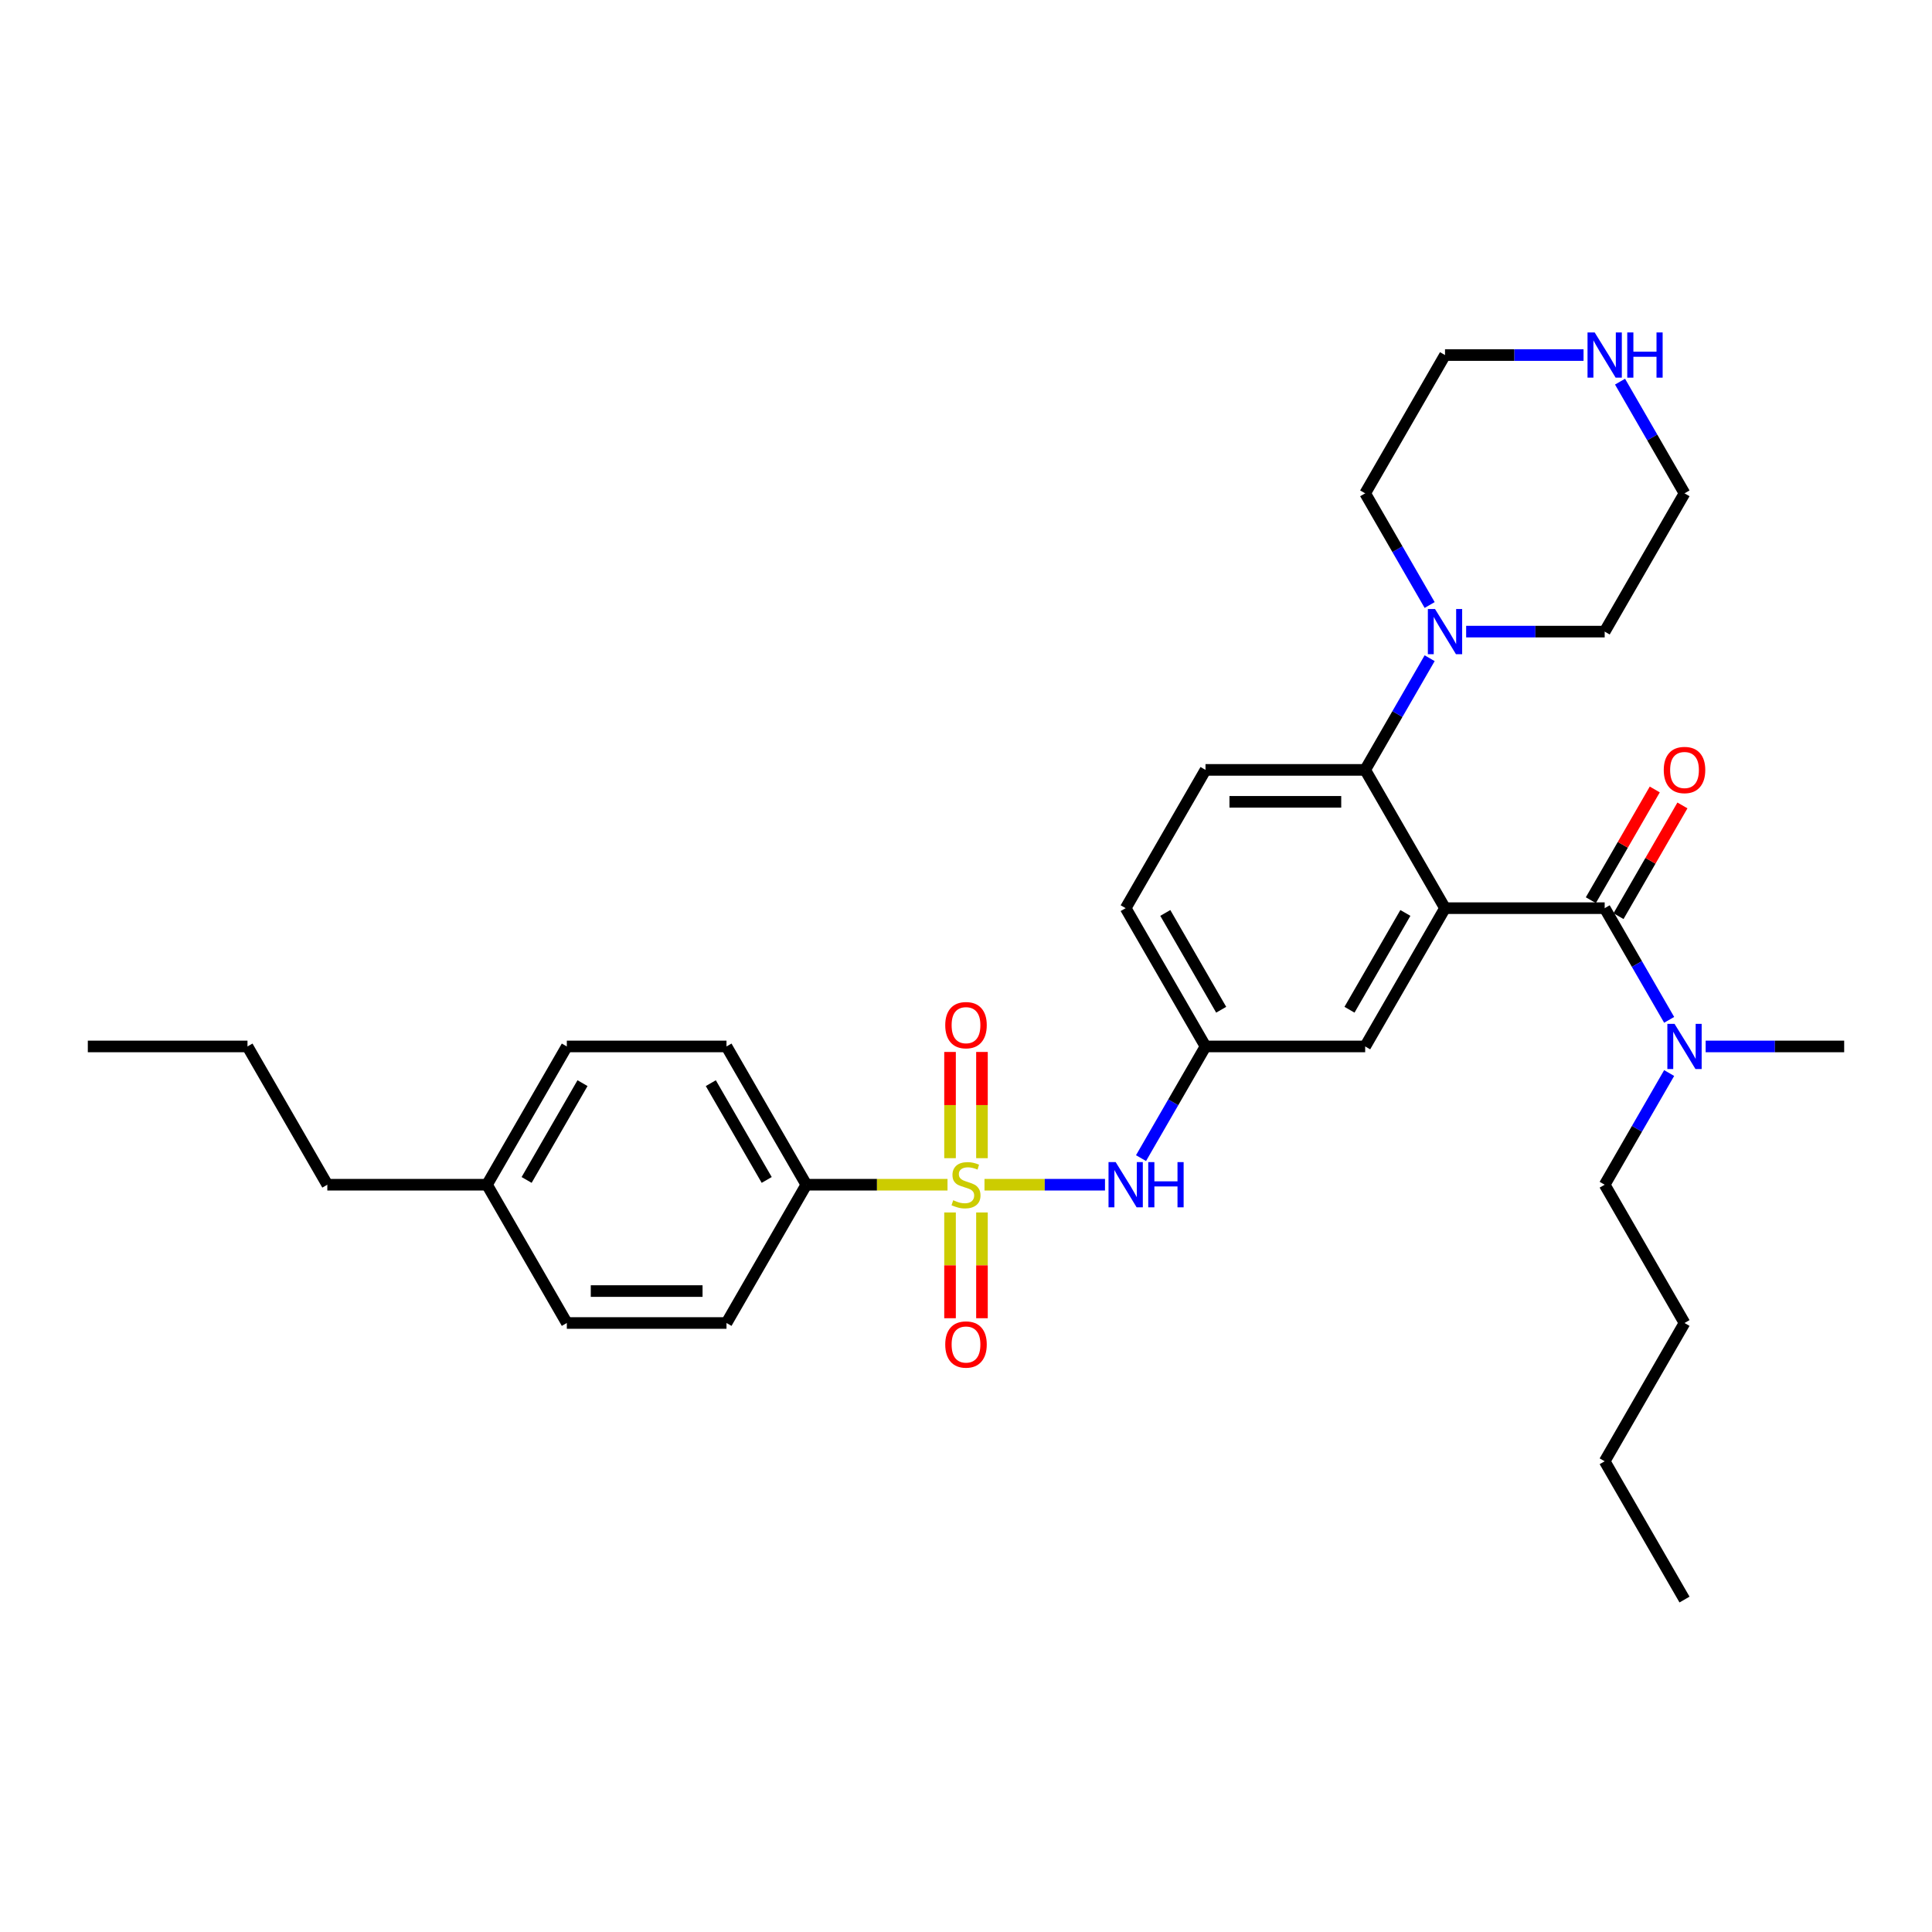 <?xml version='1.0' encoding='iso-8859-1'?>
<svg version='1.1' baseProfile='full'
              xmlns='http://www.w3.org/2000/svg'
                      xmlns:rdkit='http://www.rdkit.org/xml'
                      xmlns:xlink='http://www.w3.org/1999/xlink'
                  xml:space='preserve'
width='1000px' height='1000px' viewBox='0 0 1000 1000'>
<!-- END OF HEADER -->
<rect style='opacity:1.0;fill:#FFFFFF;stroke:none' width='1000' height='1000' x='0' y='0'> </rect>
<path class='bond-3' d='M 509.57,613.21 L 540.756,613.21' style='fill:none;fill-rule:evenodd;stroke:#CCCC00;stroke-width:6px;stroke-linecap:butt;stroke-linejoin:miter;stroke-opacity:1' />
<path class='bond-3' d='M 540.756,613.21 L 571.942,613.21' style='fill:none;fill-rule:evenodd;stroke:#0000FF;stroke-width:6px;stroke-linecap:butt;stroke-linejoin:miter;stroke-opacity:1' />
<path class='bond-5' d='M 490.43,613.21 L 453.893,613.21' style='fill:none;fill-rule:evenodd;stroke:#CCCC00;stroke-width:6px;stroke-linecap:butt;stroke-linejoin:miter;stroke-opacity:1' />
<path class='bond-5' d='M 453.893,613.21 L 417.355,613.21' style='fill:none;fill-rule:evenodd;stroke:#000000;stroke-width:6px;stroke-linecap:butt;stroke-linejoin:miter;stroke-opacity:1' />
<path class='bond-7' d='M 508.264,599.474 L 508.264,571.98' style='fill:none;fill-rule:evenodd;stroke:#CCCC00;stroke-width:6px;stroke-linecap:butt;stroke-linejoin:miter;stroke-opacity:1' />
<path class='bond-7' d='M 508.264,571.98 L 508.264,544.486' style='fill:none;fill-rule:evenodd;stroke:#FF0000;stroke-width:6px;stroke-linecap:butt;stroke-linejoin:miter;stroke-opacity:1' />
<path class='bond-7' d='M 491.736,599.474 L 491.736,571.98' style='fill:none;fill-rule:evenodd;stroke:#CCCC00;stroke-width:6px;stroke-linecap:butt;stroke-linejoin:miter;stroke-opacity:1' />
<path class='bond-7' d='M 491.736,571.98 L 491.736,544.486' style='fill:none;fill-rule:evenodd;stroke:#FF0000;stroke-width:6px;stroke-linecap:butt;stroke-linejoin:miter;stroke-opacity:1' />
<path class='bond-8' d='M 491.736,627.573 L 491.736,654.943' style='fill:none;fill-rule:evenodd;stroke:#CCCC00;stroke-width:6px;stroke-linecap:butt;stroke-linejoin:miter;stroke-opacity:1' />
<path class='bond-8' d='M 491.736,654.943 L 491.736,682.313' style='fill:none;fill-rule:evenodd;stroke:#FF0000;stroke-width:6px;stroke-linecap:butt;stroke-linejoin:miter;stroke-opacity:1' />
<path class='bond-8' d='M 508.264,627.573 L 508.264,654.943' style='fill:none;fill-rule:evenodd;stroke:#CCCC00;stroke-width:6px;stroke-linecap:butt;stroke-linejoin:miter;stroke-opacity:1' />
<path class='bond-8' d='M 508.264,654.943 L 508.264,682.313' style='fill:none;fill-rule:evenodd;stroke:#FF0000;stroke-width:6px;stroke-linecap:butt;stroke-linejoin:miter;stroke-opacity:1' />
<path class='bond-0' d='M 747.934,470.065 L 706.612,541.637' style='fill:none;fill-rule:evenodd;stroke:#000000;stroke-width:6px;stroke-linecap:butt;stroke-linejoin:miter;stroke-opacity:1' />
<path class='bond-0' d='M 727.421,472.536 L 698.495,522.637' style='fill:none;fill-rule:evenodd;stroke:#000000;stroke-width:6px;stroke-linecap:butt;stroke-linejoin:miter;stroke-opacity:1' />
<path class='bond-1' d='M 747.934,470.065 L 830.579,470.065' style='fill:none;fill-rule:evenodd;stroke:#000000;stroke-width:6px;stroke-linecap:butt;stroke-linejoin:miter;stroke-opacity:1' />
<path class='bond-33' d='M 747.934,470.065 L 706.612,398.493' style='fill:none;fill-rule:evenodd;stroke:#000000;stroke-width:6px;stroke-linecap:butt;stroke-linejoin:miter;stroke-opacity:1' />
<path class='bond-10' d='M 830.579,470.065 L 847.265,498.967' style='fill:none;fill-rule:evenodd;stroke:#000000;stroke-width:6px;stroke-linecap:butt;stroke-linejoin:miter;stroke-opacity:1' />
<path class='bond-10' d='M 847.265,498.967 L 863.952,527.869' style='fill:none;fill-rule:evenodd;stroke:#0000FF;stroke-width:6px;stroke-linecap:butt;stroke-linejoin:miter;stroke-opacity:1' />
<path class='bond-12' d='M 837.736,474.197 L 854.279,445.543' style='fill:none;fill-rule:evenodd;stroke:#000000;stroke-width:6px;stroke-linecap:butt;stroke-linejoin:miter;stroke-opacity:1' />
<path class='bond-12' d='M 854.279,445.543 L 870.822,416.889' style='fill:none;fill-rule:evenodd;stroke:#FF0000;stroke-width:6px;stroke-linecap:butt;stroke-linejoin:miter;stroke-opacity:1' />
<path class='bond-12' d='M 823.421,465.933 L 839.965,437.279' style='fill:none;fill-rule:evenodd;stroke:#000000;stroke-width:6px;stroke-linecap:butt;stroke-linejoin:miter;stroke-opacity:1' />
<path class='bond-12' d='M 839.965,437.279 L 856.508,408.625' style='fill:none;fill-rule:evenodd;stroke:#FF0000;stroke-width:6px;stroke-linecap:butt;stroke-linejoin:miter;stroke-opacity:1' />
<path class='bond-2' d='M 706.612,398.493 L 623.967,398.493' style='fill:none;fill-rule:evenodd;stroke:#000000;stroke-width:6px;stroke-linecap:butt;stroke-linejoin:miter;stroke-opacity:1' />
<path class='bond-2' d='M 694.215,415.022 L 636.364,415.022' style='fill:none;fill-rule:evenodd;stroke:#000000;stroke-width:6px;stroke-linecap:butt;stroke-linejoin:miter;stroke-opacity:1' />
<path class='bond-4' d='M 706.612,398.493 L 723.298,369.591' style='fill:none;fill-rule:evenodd;stroke:#000000;stroke-width:6px;stroke-linecap:butt;stroke-linejoin:miter;stroke-opacity:1' />
<path class='bond-4' d='M 723.298,369.591 L 739.985,340.689' style='fill:none;fill-rule:evenodd;stroke:#0000FF;stroke-width:6px;stroke-linecap:butt;stroke-linejoin:miter;stroke-opacity:1' />
<path class='bond-11' d='M 590.594,599.441 L 607.28,570.539' style='fill:none;fill-rule:evenodd;stroke:#0000FF;stroke-width:6px;stroke-linecap:butt;stroke-linejoin:miter;stroke-opacity:1' />
<path class='bond-11' d='M 607.28,570.539 L 623.967,541.637' style='fill:none;fill-rule:evenodd;stroke:#000000;stroke-width:6px;stroke-linecap:butt;stroke-linejoin:miter;stroke-opacity:1' />
<path class='bond-20' d='M 739.985,313.152 L 723.298,284.25' style='fill:none;fill-rule:evenodd;stroke:#0000FF;stroke-width:6px;stroke-linecap:butt;stroke-linejoin:miter;stroke-opacity:1' />
<path class='bond-20' d='M 723.298,284.25 L 706.612,255.348' style='fill:none;fill-rule:evenodd;stroke:#000000;stroke-width:6px;stroke-linecap:butt;stroke-linejoin:miter;stroke-opacity:1' />
<path class='bond-21' d='M 758.876,326.92 L 794.727,326.92' style='fill:none;fill-rule:evenodd;stroke:#0000FF;stroke-width:6px;stroke-linecap:butt;stroke-linejoin:miter;stroke-opacity:1' />
<path class='bond-21' d='M 794.727,326.92 L 830.579,326.92' style='fill:none;fill-rule:evenodd;stroke:#000000;stroke-width:6px;stroke-linecap:butt;stroke-linejoin:miter;stroke-opacity:1' />
<path class='bond-14' d='M 417.355,613.21 L 376.033,541.637' style='fill:none;fill-rule:evenodd;stroke:#000000;stroke-width:6px;stroke-linecap:butt;stroke-linejoin:miter;stroke-opacity:1' />
<path class='bond-14' d='M 396.843,610.738 L 367.917,560.638' style='fill:none;fill-rule:evenodd;stroke:#000000;stroke-width:6px;stroke-linecap:butt;stroke-linejoin:miter;stroke-opacity:1' />
<path class='bond-15' d='M 417.355,613.21 L 376.033,684.782' style='fill:none;fill-rule:evenodd;stroke:#000000;stroke-width:6px;stroke-linecap:butt;stroke-linejoin:miter;stroke-opacity:1' />
<path class='bond-6' d='M 706.612,541.637 L 623.967,541.637' style='fill:none;fill-rule:evenodd;stroke:#000000;stroke-width:6px;stroke-linecap:butt;stroke-linejoin:miter;stroke-opacity:1' />
<path class='bond-9' d='M 623.967,398.493 L 582.645,470.065' style='fill:none;fill-rule:evenodd;stroke:#000000;stroke-width:6px;stroke-linecap:butt;stroke-linejoin:miter;stroke-opacity:1' />
<path class='bond-24' d='M 863.952,555.406 L 847.265,584.308' style='fill:none;fill-rule:evenodd;stroke:#0000FF;stroke-width:6px;stroke-linecap:butt;stroke-linejoin:miter;stroke-opacity:1' />
<path class='bond-24' d='M 847.265,584.308 L 830.579,613.21' style='fill:none;fill-rule:evenodd;stroke:#000000;stroke-width:6px;stroke-linecap:butt;stroke-linejoin:miter;stroke-opacity:1' />
<path class='bond-25' d='M 882.843,541.637 L 918.694,541.637' style='fill:none;fill-rule:evenodd;stroke:#0000FF;stroke-width:6px;stroke-linecap:butt;stroke-linejoin:miter;stroke-opacity:1' />
<path class='bond-25' d='M 918.694,541.637 L 954.545,541.637' style='fill:none;fill-rule:evenodd;stroke:#000000;stroke-width:6px;stroke-linecap:butt;stroke-linejoin:miter;stroke-opacity:1' />
<path class='bond-16' d='M 623.967,541.637 L 582.645,470.065' style='fill:none;fill-rule:evenodd;stroke:#000000;stroke-width:6px;stroke-linecap:butt;stroke-linejoin:miter;stroke-opacity:1' />
<path class='bond-16' d='M 632.083,522.637 L 603.157,472.536' style='fill:none;fill-rule:evenodd;stroke:#000000;stroke-width:6px;stroke-linecap:butt;stroke-linejoin:miter;stroke-opacity:1' />
<path class='bond-13' d='M 838.528,197.544 L 855.214,226.446' style='fill:none;fill-rule:evenodd;stroke:#0000FF;stroke-width:6px;stroke-linecap:butt;stroke-linejoin:miter;stroke-opacity:1' />
<path class='bond-13' d='M 855.214,226.446 L 871.901,255.348' style='fill:none;fill-rule:evenodd;stroke:#000000;stroke-width:6px;stroke-linecap:butt;stroke-linejoin:miter;stroke-opacity:1' />
<path class='bond-34' d='M 819.636,183.776 L 783.785,183.776' style='fill:none;fill-rule:evenodd;stroke:#0000FF;stroke-width:6px;stroke-linecap:butt;stroke-linejoin:miter;stroke-opacity:1' />
<path class='bond-34' d='M 783.785,183.776 L 747.934,183.776' style='fill:none;fill-rule:evenodd;stroke:#000000;stroke-width:6px;stroke-linecap:butt;stroke-linejoin:miter;stroke-opacity:1' />
<path class='bond-17' d='M 376.033,541.637 L 293.388,541.637' style='fill:none;fill-rule:evenodd;stroke:#000000;stroke-width:6px;stroke-linecap:butt;stroke-linejoin:miter;stroke-opacity:1' />
<path class='bond-18' d='M 376.033,684.782 L 293.388,684.782' style='fill:none;fill-rule:evenodd;stroke:#000000;stroke-width:6px;stroke-linecap:butt;stroke-linejoin:miter;stroke-opacity:1' />
<path class='bond-18' d='M 363.636,668.253 L 305.785,668.253' style='fill:none;fill-rule:evenodd;stroke:#000000;stroke-width:6px;stroke-linecap:butt;stroke-linejoin:miter;stroke-opacity:1' />
<path class='bond-32' d='M 293.388,541.637 L 252.066,613.21' style='fill:none;fill-rule:evenodd;stroke:#000000;stroke-width:6px;stroke-linecap:butt;stroke-linejoin:miter;stroke-opacity:1' />
<path class='bond-32' d='M 301.505,560.638 L 272.579,610.738' style='fill:none;fill-rule:evenodd;stroke:#000000;stroke-width:6px;stroke-linecap:butt;stroke-linejoin:miter;stroke-opacity:1' />
<path class='bond-19' d='M 293.388,684.782 L 252.066,613.21' style='fill:none;fill-rule:evenodd;stroke:#000000;stroke-width:6px;stroke-linecap:butt;stroke-linejoin:miter;stroke-opacity:1' />
<path class='bond-26' d='M 252.066,613.21 L 169.421,613.21' style='fill:none;fill-rule:evenodd;stroke:#000000;stroke-width:6px;stroke-linecap:butt;stroke-linejoin:miter;stroke-opacity:1' />
<path class='bond-23' d='M 706.612,255.348 L 747.934,183.776' style='fill:none;fill-rule:evenodd;stroke:#000000;stroke-width:6px;stroke-linecap:butt;stroke-linejoin:miter;stroke-opacity:1' />
<path class='bond-22' d='M 830.579,326.92 L 871.901,255.348' style='fill:none;fill-rule:evenodd;stroke:#000000;stroke-width:6px;stroke-linecap:butt;stroke-linejoin:miter;stroke-opacity:1' />
<path class='bond-27' d='M 830.579,613.21 L 871.901,684.782' style='fill:none;fill-rule:evenodd;stroke:#000000;stroke-width:6px;stroke-linecap:butt;stroke-linejoin:miter;stroke-opacity:1' />
<path class='bond-28' d='M 169.421,613.21 L 128.099,541.637' style='fill:none;fill-rule:evenodd;stroke:#000000;stroke-width:6px;stroke-linecap:butt;stroke-linejoin:miter;stroke-opacity:1' />
<path class='bond-29' d='M 871.901,684.782 L 830.579,756.354' style='fill:none;fill-rule:evenodd;stroke:#000000;stroke-width:6px;stroke-linecap:butt;stroke-linejoin:miter;stroke-opacity:1' />
<path class='bond-30' d='M 128.099,541.637 L 45.455,541.637' style='fill:none;fill-rule:evenodd;stroke:#000000;stroke-width:6px;stroke-linecap:butt;stroke-linejoin:miter;stroke-opacity:1' />
<path class='bond-31' d='M 830.579,756.354 L 871.901,827.927' style='fill:none;fill-rule:evenodd;stroke:#000000;stroke-width:6px;stroke-linecap:butt;stroke-linejoin:miter;stroke-opacity:1' />
<path  class='atom-0' d='M 493.388 621.243
Q 493.653 621.342, 494.744 621.805
Q 495.835 622.268, 497.025 622.565
Q 498.248 622.83, 499.438 622.83
Q 501.653 622.83, 502.942 621.772
Q 504.231 620.681, 504.231 618.797
Q 504.231 617.507, 503.57 616.714
Q 502.942 615.921, 501.95 615.491
Q 500.959 615.061, 499.306 614.565
Q 497.223 613.937, 495.967 613.342
Q 494.744 612.747, 493.851 611.491
Q 492.992 610.235, 492.992 608.119
Q 492.992 605.177, 494.975 603.359
Q 496.992 601.54, 500.959 601.54
Q 503.669 601.54, 506.744 602.83
L 505.983 605.375
Q 503.174 604.218, 501.058 604.218
Q 498.777 604.218, 497.521 605.177
Q 496.264 606.102, 496.298 607.722
Q 496.298 608.978, 496.926 609.739
Q 497.587 610.499, 498.512 610.929
Q 499.471 611.359, 501.058 611.854
Q 503.174 612.516, 504.43 613.177
Q 505.686 613.838, 506.579 615.193
Q 507.504 616.516, 507.504 618.797
Q 507.504 622.036, 505.322 623.788
Q 503.174 625.507, 499.57 625.507
Q 497.488 625.507, 495.901 625.044
Q 494.347 624.615, 492.496 623.854
L 493.388 621.243
' fill='#CCCC00'/>
<path  class='atom-4' d='M 577.471 601.507
L 585.14 613.904
Q 585.901 615.127, 587.124 617.342
Q 588.347 619.557, 588.413 619.689
L 588.413 601.507
L 591.521 601.507
L 591.521 624.912
L 588.314 624.912
L 580.083 611.359
Q 579.124 609.772, 578.099 607.954
Q 577.107 606.135, 576.81 605.573
L 576.81 624.912
L 573.769 624.912
L 573.769 601.507
L 577.471 601.507
' fill='#0000FF'/>
<path  class='atom-4' d='M 594.331 601.507
L 597.504 601.507
L 597.504 611.458
L 609.471 611.458
L 609.471 601.507
L 612.645 601.507
L 612.645 624.912
L 609.471 624.912
L 609.471 614.102
L 597.504 614.102
L 597.504 624.912
L 594.331 624.912
L 594.331 601.507
' fill='#0000FF'/>
<path  class='atom-5' d='M 742.76 315.218
L 750.43 327.615
Q 751.19 328.838, 752.413 331.053
Q 753.636 333.267, 753.702 333.4
L 753.702 315.218
L 756.81 315.218
L 756.81 338.623
L 753.603 338.623
L 745.372 325.069
Q 744.413 323.482, 743.388 321.664
Q 742.397 319.846, 742.099 319.284
L 742.099 338.623
L 739.058 338.623
L 739.058 315.218
L 742.76 315.218
' fill='#0000FF'/>
<path  class='atom-8' d='M 489.256 530.631
Q 489.256 525.011, 492.033 521.871
Q 494.81 518.73, 500 518.73
Q 505.19 518.73, 507.967 521.871
Q 510.744 525.011, 510.744 530.631
Q 510.744 536.317, 507.934 539.557
Q 505.124 542.763, 500 542.763
Q 494.843 542.763, 492.033 539.557
Q 489.256 536.35, 489.256 530.631
M 500 540.119
Q 503.57 540.119, 505.488 537.739
Q 507.438 535.325, 507.438 530.631
Q 507.438 526.036, 505.488 523.722
Q 503.57 521.375, 500 521.375
Q 496.43 521.375, 494.479 523.689
Q 492.562 526.003, 492.562 530.631
Q 492.562 535.359, 494.479 537.739
Q 496.43 540.119, 500 540.119
' fill='#FF0000'/>
<path  class='atom-9' d='M 489.256 695.921
Q 489.256 690.301, 492.033 687.16
Q 494.81 684.02, 500 684.02
Q 505.19 684.02, 507.967 687.16
Q 510.744 690.301, 510.744 695.921
Q 510.744 701.606, 507.934 704.846
Q 505.124 708.053, 500 708.053
Q 494.843 708.053, 492.033 704.846
Q 489.256 701.64, 489.256 695.921
M 500 705.408
Q 503.57 705.408, 505.488 703.028
Q 507.438 700.615, 507.438 695.921
Q 507.438 691.325, 505.488 689.011
Q 503.57 686.664, 500 686.664
Q 496.43 686.664, 494.479 688.978
Q 492.562 691.292, 492.562 695.921
Q 492.562 700.648, 494.479 703.028
Q 496.43 705.408, 500 705.408
' fill='#FF0000'/>
<path  class='atom-11' d='M 866.727 529.935
L 874.397 542.332
Q 875.157 543.555, 876.38 545.77
Q 877.603 547.985, 877.669 548.117
L 877.669 529.935
L 880.777 529.935
L 880.777 553.34
L 877.57 553.34
L 869.339 539.786
Q 868.38 538.199, 867.355 536.381
Q 866.364 534.563, 866.066 534.001
L 866.066 553.34
L 863.025 553.34
L 863.025 529.935
L 866.727 529.935
' fill='#0000FF'/>
<path  class='atom-13' d='M 861.157 398.559
Q 861.157 392.939, 863.934 389.799
Q 866.711 386.658, 871.901 386.658
Q 877.091 386.658, 879.868 389.799
Q 882.645 392.939, 882.645 398.559
Q 882.645 404.245, 879.835 407.484
Q 877.025 410.691, 871.901 410.691
Q 866.744 410.691, 863.934 407.484
Q 861.157 404.278, 861.157 398.559
M 871.901 408.046
Q 875.471 408.046, 877.388 405.666
Q 879.339 403.253, 879.339 398.559
Q 879.339 393.964, 877.388 391.65
Q 875.471 389.303, 871.901 389.303
Q 868.331 389.303, 866.38 391.617
Q 864.463 393.931, 864.463 398.559
Q 864.463 403.286, 866.38 405.666
Q 868.331 408.046, 871.901 408.046
' fill='#FF0000'/>
<path  class='atom-14' d='M 825.405 172.073
L 833.074 184.47
Q 833.835 185.693, 835.058 187.908
Q 836.281 190.123, 836.347 190.255
L 836.347 172.073
L 839.455 172.073
L 839.455 195.478
L 836.248 195.478
L 828.017 181.924
Q 827.058 180.338, 826.033 178.519
Q 825.041 176.701, 824.744 176.139
L 824.744 195.478
L 821.702 195.478
L 821.702 172.073
L 825.405 172.073
' fill='#0000FF'/>
<path  class='atom-14' d='M 842.264 172.073
L 845.438 172.073
L 845.438 182.024
L 857.405 182.024
L 857.405 172.073
L 860.579 172.073
L 860.579 195.478
L 857.405 195.478
L 857.405 184.668
L 845.438 184.668
L 845.438 195.478
L 842.264 195.478
L 842.264 172.073
' fill='#0000FF'/>
</svg>

